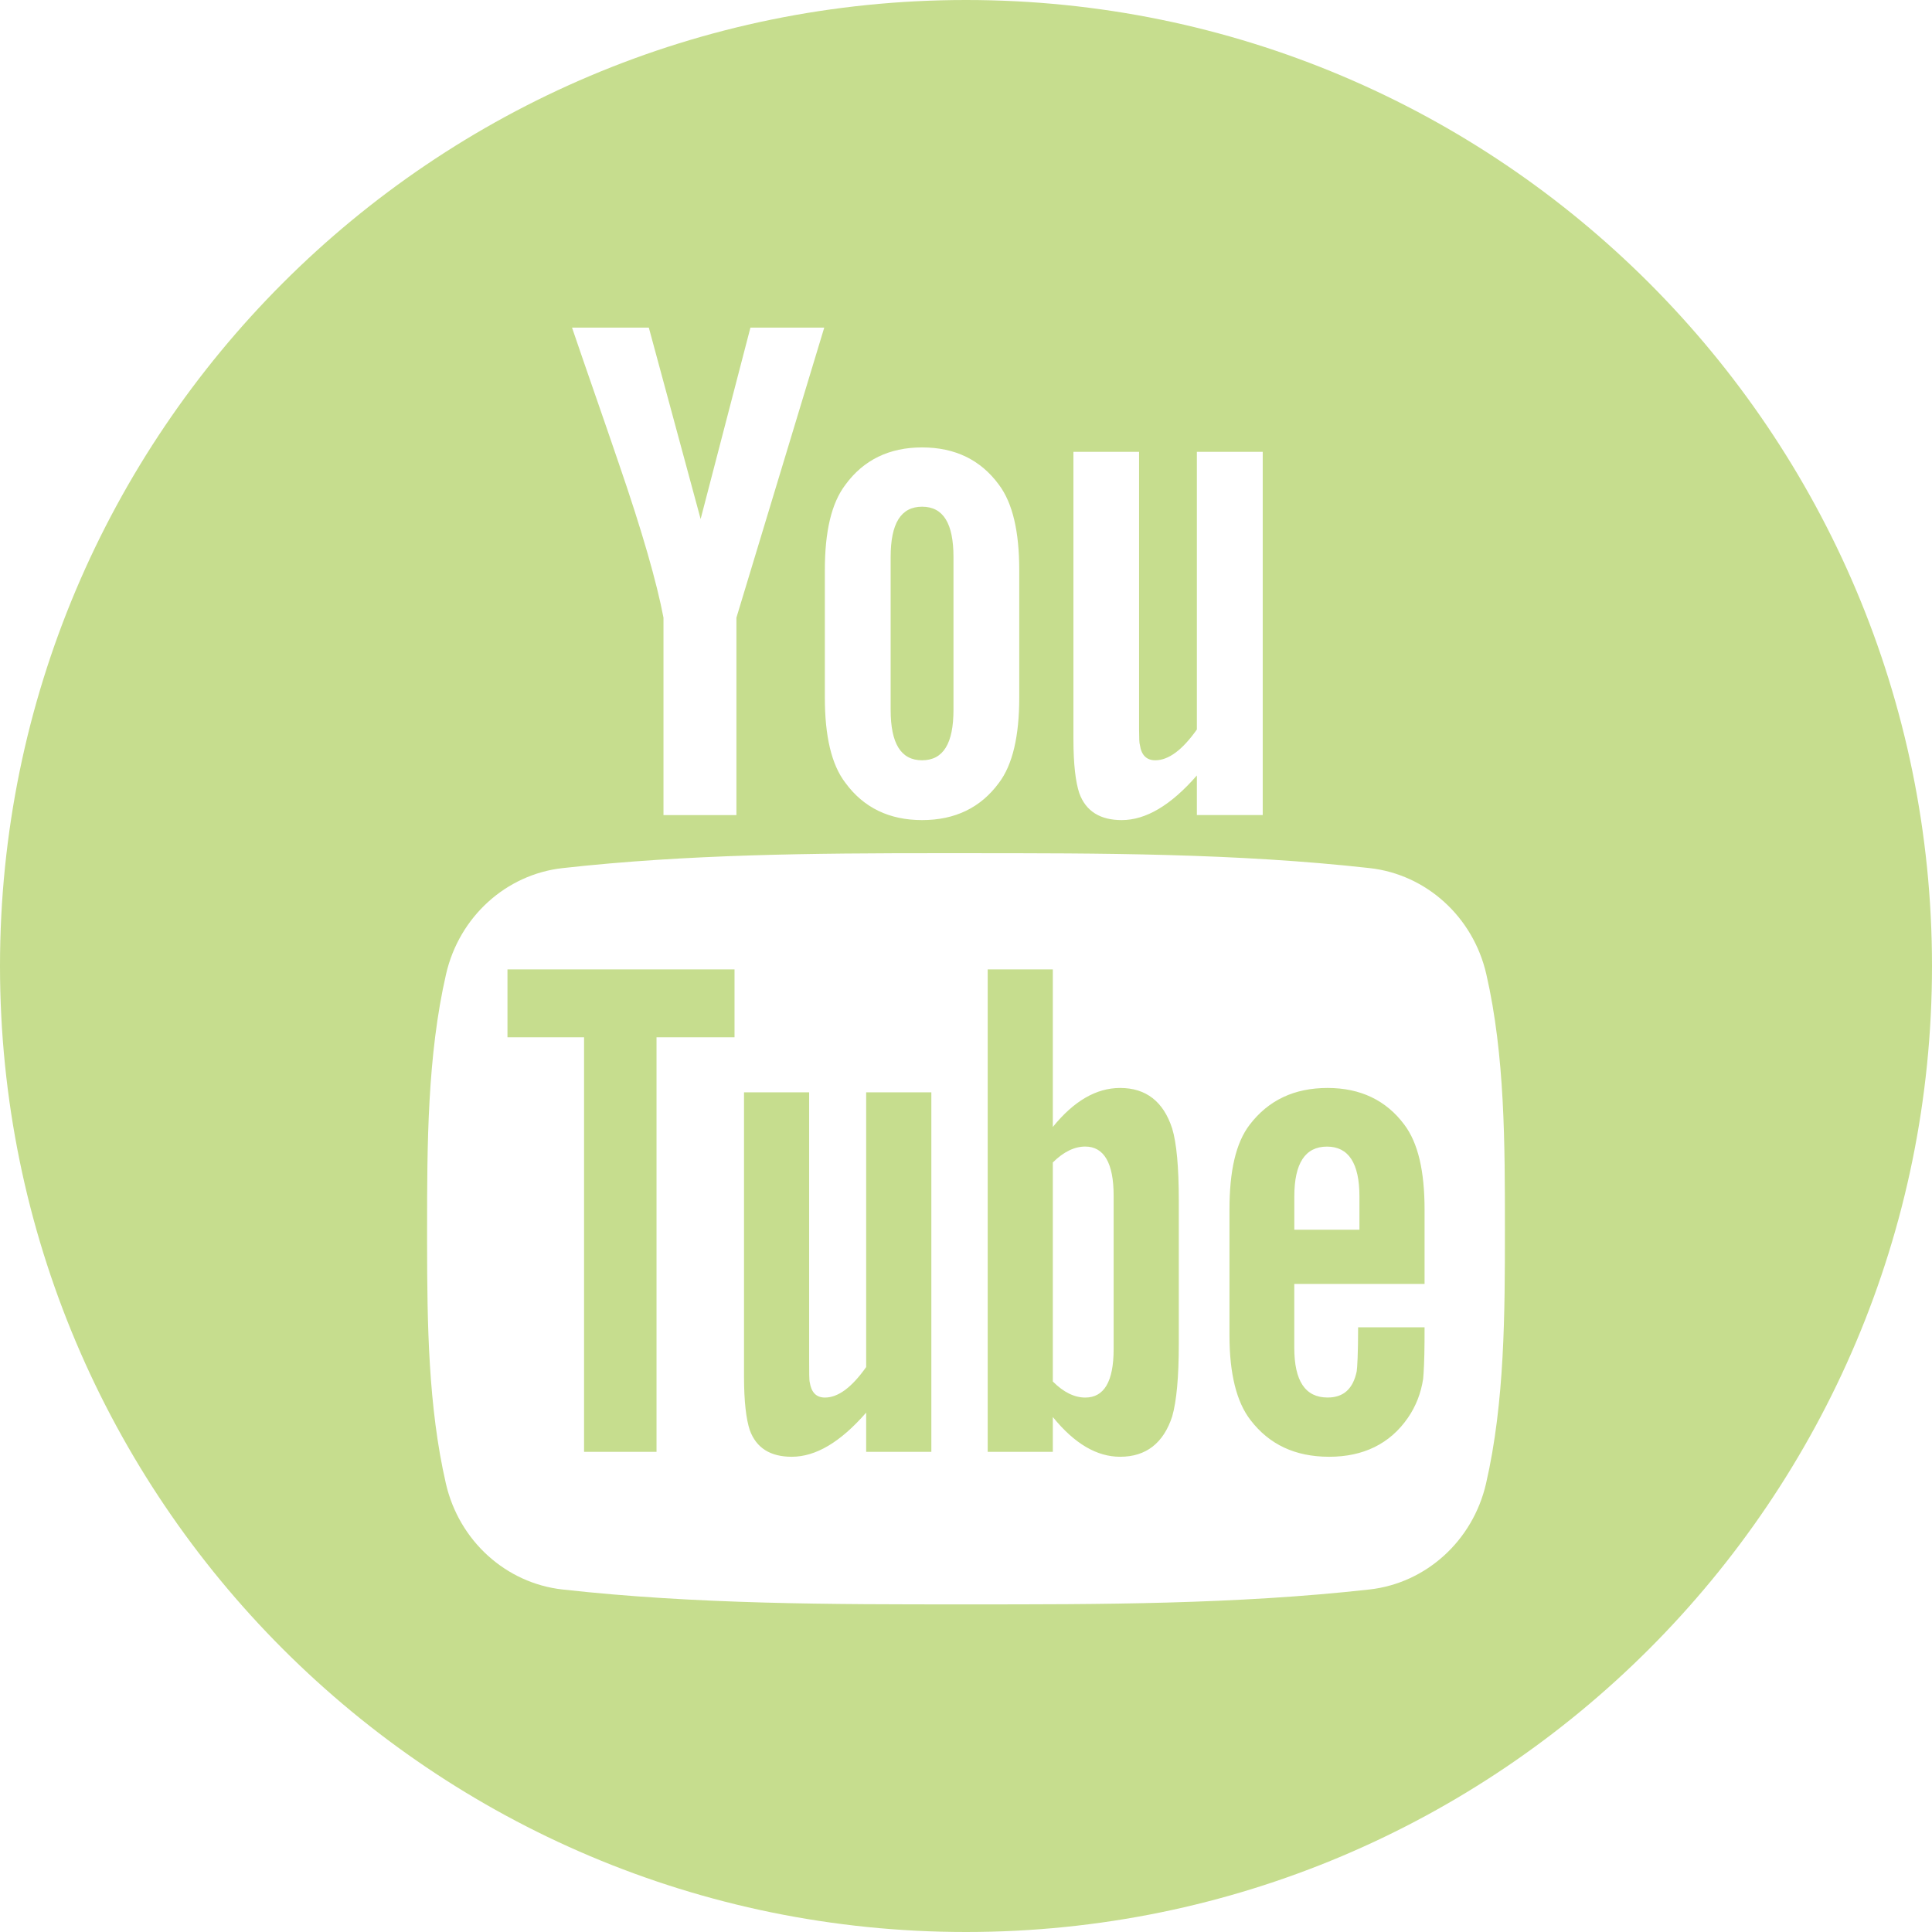 <?xml version="1.0" encoding="UTF-8"?>
<svg width="48px" height="48px" viewBox="0 0 48 48" version="1.1" xmlns="http://www.w3.org/2000/svg" xmlns:xlink="http://www.w3.org/1999/xlink">
    <title>Youtube</title>
    <g id="Page-1" stroke="none" stroke-width="1" fill="none" fill-rule="evenodd">
        <g id="Homepage-kolomotion" transform="translate(-1311, -3370)" fill="#C6DD8E">
            <g id="Group-3" transform="translate(1175, 3370)">
                <path d="M160,0 C173.255,0 184,10.745 184,24 C184,37.255 173.255,48 160,48 C146.745,48 136,37.255 136,24 C136,10.745 146.745,0 160,0 Z M160.674,21.197 L159.335,21.197 C156.21,21.197 153.076,21.222 149.977,21.568 C148.575,21.724 147.411,22.775 147.083,24.199 C146.617,26.227 146.611,28.441 146.611,30.529 L146.611,30.899 C146.613,32.877 146.639,34.95 147.078,36.859 C147.405,38.283 148.57,39.333 149.972,39.49 C153.292,39.86 156.653,39.862 159.999,39.86 C163.346,39.862 166.705,39.86 170.026,39.49 C171.428,39.333 172.592,38.282 172.92,36.859 C173.387,34.831 173.389,32.617 173.389,30.529 C173.389,28.441 173.392,26.227 172.926,24.199 C172.598,22.775 171.433,21.725 170.031,21.568 C166.711,21.198 163.35,21.196 160.004,21.198 L160.674,21.197 Z M162.157,24.084 L162.157,27.999 C162.679,27.355 163.235,27.03 163.83,27.03 C164.473,27.03 164.907,27.369 165.123,28.039 C165.231,28.398 165.287,28.988 165.287,29.834 L165.287,33.39 C165.287,34.216 165.231,34.811 165.123,35.19 C164.907,35.854 164.473,36.193 163.83,36.193 C163.254,36.193 162.699,35.873 162.157,35.205 L162.157,36.07 L160.539,36.07 L160.539,24.084 L162.157,24.084 Z M156.103,27.139 L156.103,33.714 C156.103,34.094 156.103,34.291 156.118,34.343 C156.157,34.594 156.28,34.722 156.496,34.722 C156.821,34.722 157.161,34.472 157.52,33.964 L157.52,27.139 L159.139,27.139 L159.139,36.07 L157.52,36.07 L157.52,35.096 C156.876,35.834 156.266,36.193 155.67,36.193 C155.149,36.193 154.79,35.981 154.627,35.528 C154.539,35.257 154.485,34.831 154.485,34.2 L154.485,27.139 L156.103,27.139 Z M168.984,27.03 C169.796,27.03 170.44,27.335 170.892,27.945 C171.231,28.396 171.393,29.095 171.393,30.049 L171.393,31.899 L168.156,31.899 L168.156,33.483 C168.156,34.309 168.428,34.721 168.984,34.721 C169.382,34.721 169.615,34.505 169.707,34.072 C169.721,33.984 169.742,33.625 169.742,32.976 L171.393,32.976 L171.392,33.329 C171.39,33.788 171.372,34.105 171.358,34.255 C171.304,34.613 171.177,34.938 170.98,35.224 C170.533,35.873 169.869,36.193 169.024,36.193 C168.177,36.193 167.533,35.888 167.066,35.278 C166.721,34.831 166.546,34.127 166.546,33.178 L166.546,30.05 C166.546,29.096 166.702,28.397 167.046,27.946 C167.513,27.334 168.156,27.03 168.984,27.03 Z M154.249,24.084 L154.249,25.771 L152.311,25.771 L152.311,36.07 L150.511,36.07 L150.511,25.771 L148.608,25.771 L148.608,24.084 L154.249,24.084 Z M162.963,28.486 C162.698,28.486 162.427,28.613 162.157,28.881 L162.157,34.323 C162.427,34.594 162.698,34.722 162.963,34.722 C163.431,34.722 163.668,34.324 163.668,33.517 L163.668,29.705 C163.668,28.9 163.43,28.486 162.963,28.486 Z M168.969,28.487 C168.428,28.487 168.157,28.9 168.157,29.726 L168.157,30.552 L169.775,30.552 L169.775,29.726 C169.775,28.9 169.504,28.487 168.969,28.487 Z M164.3,11.225 L162.669,11.225 L162.669,18.362 C162.669,18.999 162.724,19.431 162.814,19.704 C162.978,20.161 163.342,20.375 163.868,20.375 C164.465,20.375 165.085,20.013 165.736,19.266 L165.736,20.25 L167.372,20.25 L167.372,11.225 L165.736,11.225 L165.736,18.124 C165.374,18.636 165.03,18.889 164.703,18.889 C164.484,18.889 164.356,18.76 164.32,18.506 C164.305,18.466 164.301,18.344 164.3,18.124 L164.3,11.225 Z M158.909,11.116 C158.094,11.116 157.457,11.425 157.005,12.042 C156.657,12.498 156.493,13.203 156.493,14.168 L156.493,17.329 C156.493,18.288 156.657,19 157.005,19.451 C157.457,20.067 158.094,20.375 158.909,20.375 C159.728,20.375 160.364,20.067 160.817,19.451 C161.159,19 161.323,18.288 161.323,17.329 L161.323,14.168 C161.323,13.203 161.159,12.498 160.817,12.042 C160.364,11.425 159.728,11.116 158.909,11.116 Z M152.12,8.14 L150.212,8.14 C150.594,9.263 150.992,10.39 151.374,11.514 C151.956,13.203 152.319,14.477 152.484,15.346 L152.484,20.251 L154.296,20.251 L154.296,15.346 L156.478,8.14 L154.644,8.14 L153.407,12.895 L152.12,8.14 Z M158.909,12.589 C159.436,12.589 159.689,13.004 159.689,13.84 L159.689,17.636 C159.689,18.471 159.436,18.889 158.909,18.889 C158.382,18.889 158.128,18.471 158.128,17.636 L158.128,13.84 C158.128,13.005 158.382,12.589 158.909,12.589 Z" id="Youtube"></path>
            </g>
        </g>
    </g>
</svg>